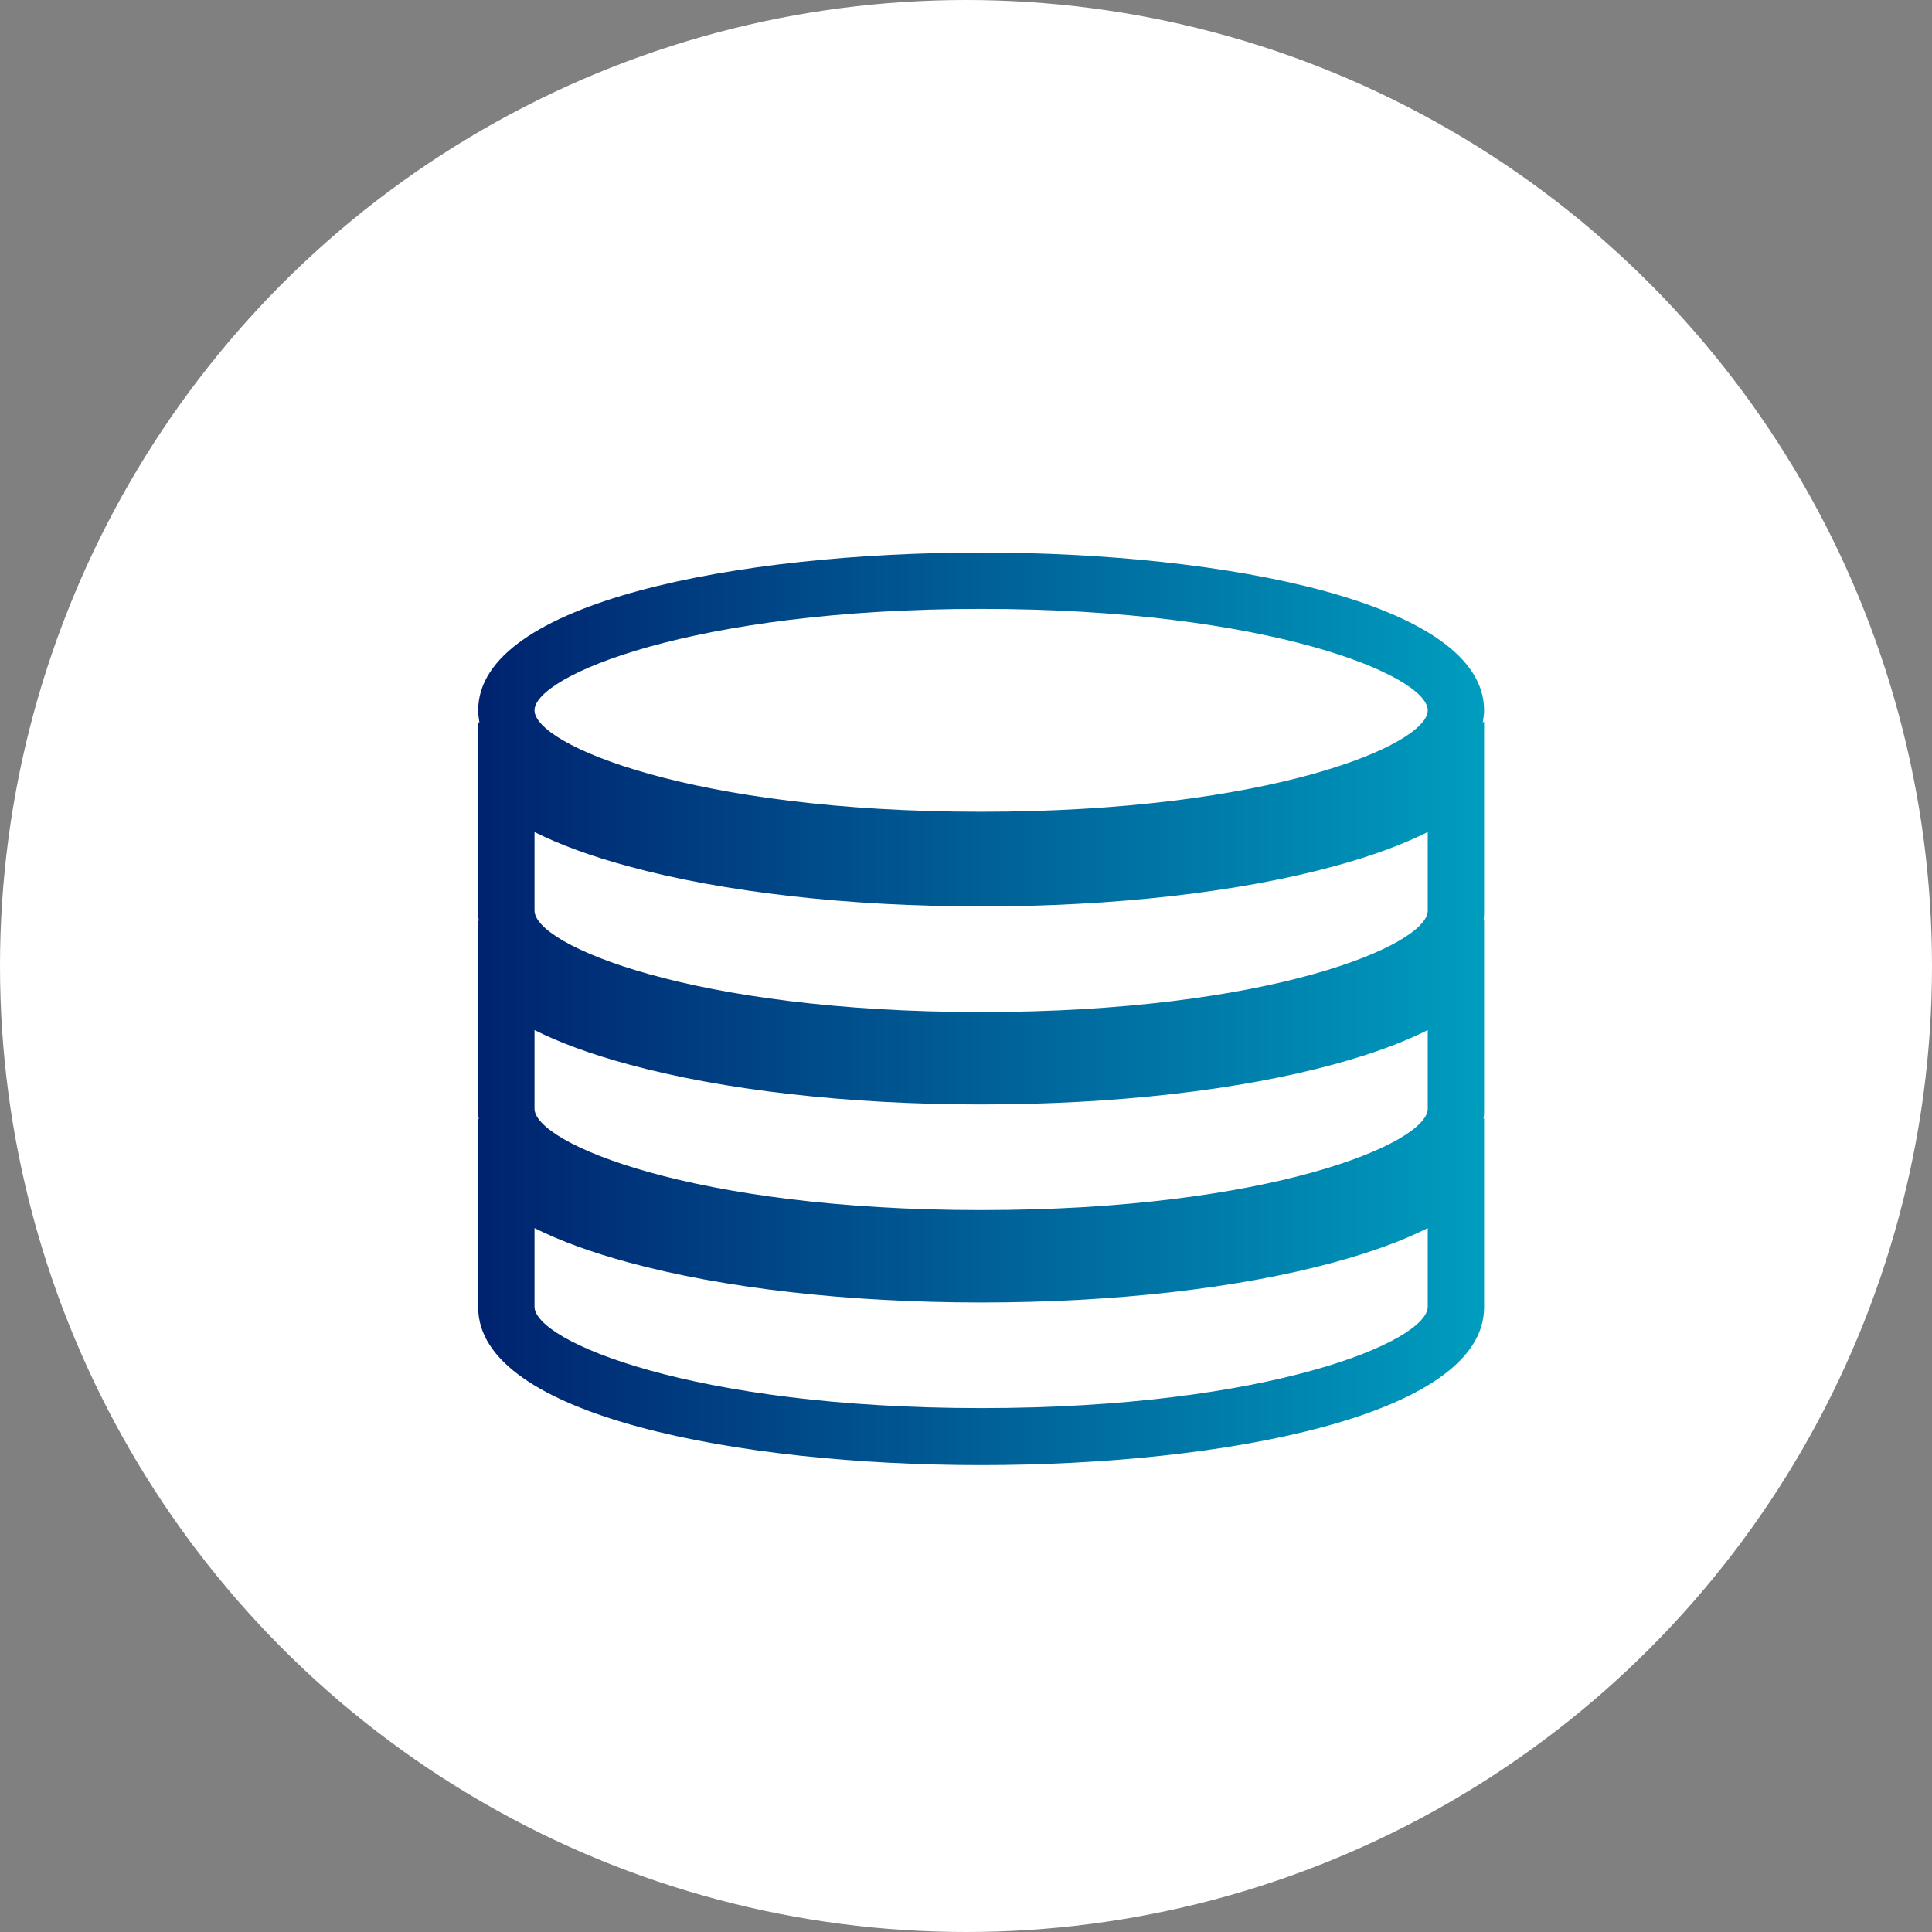 <?xml version="1.0" encoding="UTF-8"?> <svg xmlns="http://www.w3.org/2000/svg" xmlns:xlink="http://www.w3.org/1999/xlink" id="Layer_2" data-name="Layer 2" viewBox="0 0 60 60"><rect x="0" y="0" width="60" height="60" fill="#808080" stroke="none"/><defs><style> .cls-1 { fill: #fff; } .cls-2 { fill: url(#linear-gradient); } </style><linearGradient id="linear-gradient" x1="14.86" y1="31.32" x2="46.09" y2="31.32" gradientUnits="userSpaceOnUse"><stop offset="0" stop-color="#00226f"></stop><stop offset="1" stop-color="#009dbf"></stop></linearGradient></defs><g id="_8th_section" data-name="8th section"><g><circle class="cls-1" cx="30" cy="30" r="30"></circle><path class="cls-2" d="m46.09,22.06c0-3.37-8.1-4.9-15.62-4.9s-15.62,1.53-15.62,4.9c0,.13.02.26.04.39l-.04-.03v5.87c0,.1,0,.21.02.31l-.02-.02v5.87c0,.1,0,.21.02.31l-.02-.02v5.86c0,3.37,8.1,4.9,15.62,4.9s15.62-1.53,15.62-4.9v-5.87l-.02.02c.02-.1.02-.2.02-.31v-5.87l-.02.02c.02-.1.02-.2.02-.31v-5.87l-.04.03c.02-.13.04-.26.04-.39Zm-1.75,12.37c0,1.07-4.89,3.15-13.87,3.15s-13.87-2.08-13.87-3.15v-2.44c.8.4,1.76.75,2.9,1.06,2.96.81,6.85,1.25,10.97,1.25s8.01-.44,10.97-1.25c1.14-.31,2.1-.66,2.9-1.06v2.44Zm0-6.15c0,1.07-4.89,3.15-13.87,3.15s-13.87-2.08-13.87-3.15v-2.44c.8.4,1.76.75,2.9,1.06,2.96.81,6.85,1.25,10.97,1.25s8.01-.44,10.97-1.25c1.14-.31,2.1-.66,2.9-1.06v2.44Zm-13.87-9.37c8.97,0,13.87,2.08,13.87,3.15s-4.89,3.15-13.87,3.15-13.87-2.08-13.87-3.15,4.89-3.15,13.87-3.15Zm13.87,21.67c0,1.07-4.89,3.15-13.87,3.15s-13.87-2.08-13.87-3.15v-2.44c.8.4,1.76.75,2.9,1.06,2.96.81,6.85,1.25,10.97,1.25s8.01-.44,10.97-1.25c1.14-.31,2.1-.66,2.9-1.06v2.44Z"></path></g></g></svg> 